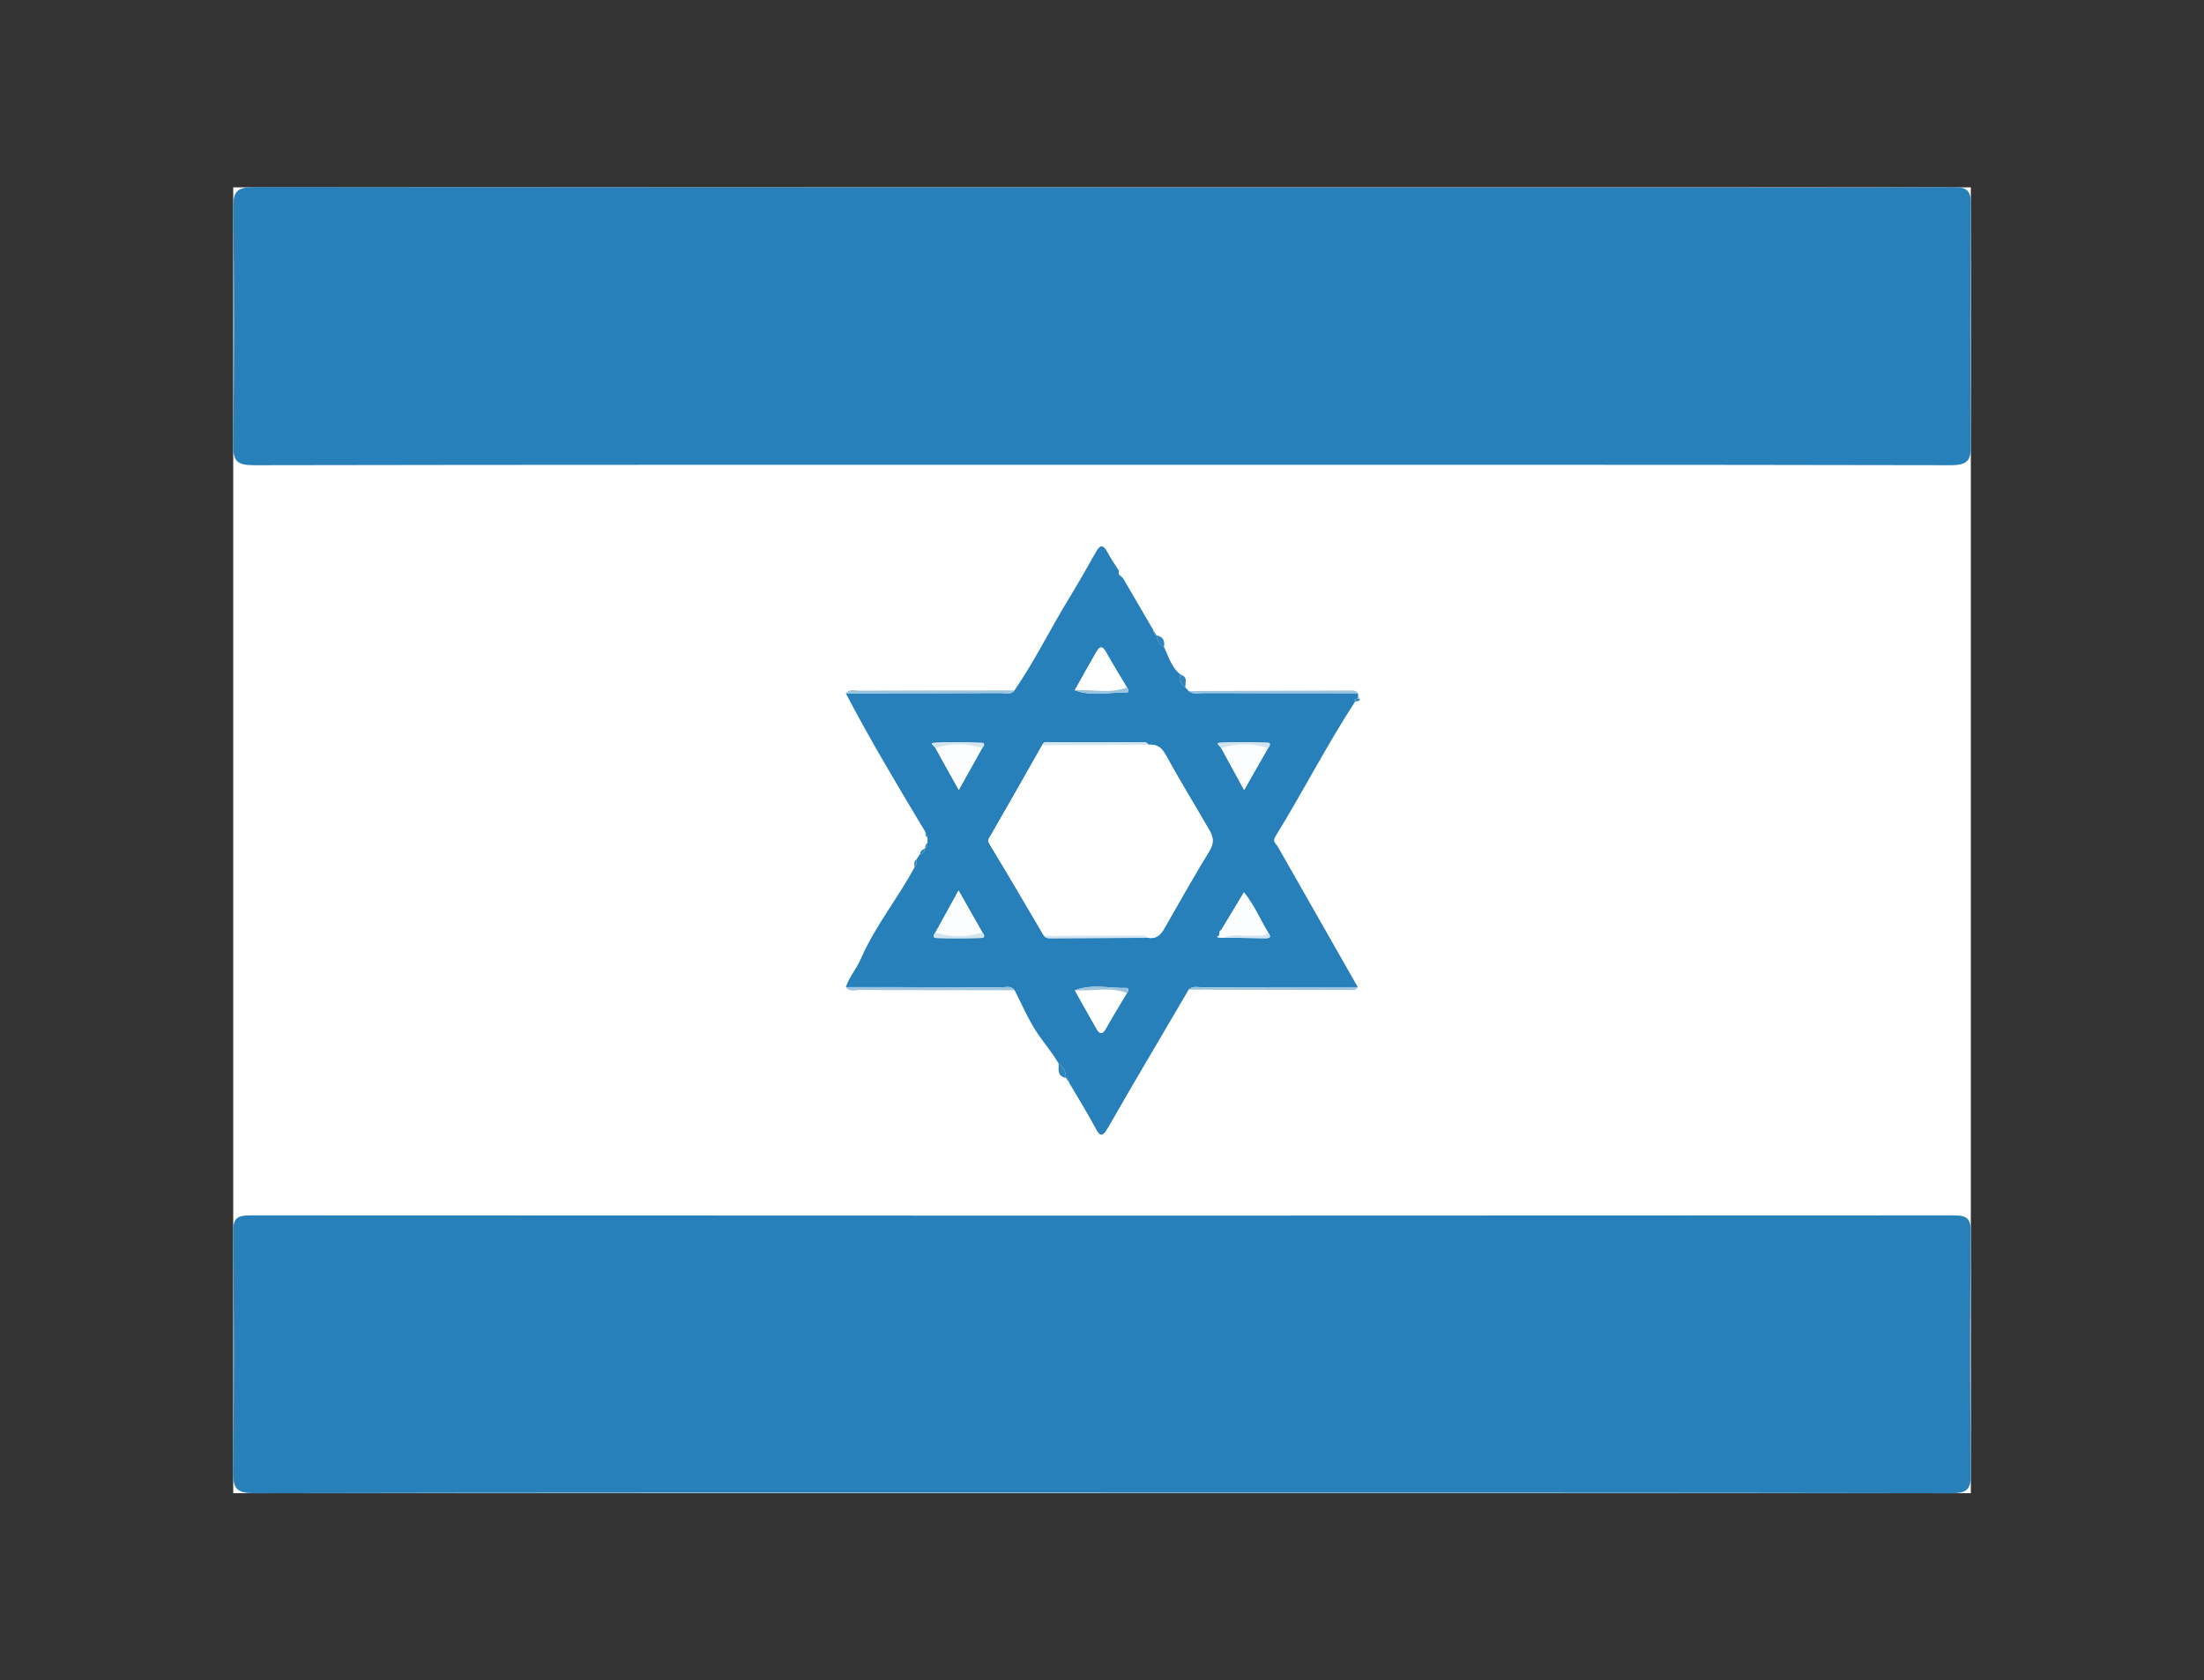 <svg xmlns="http://www.w3.org/2000/svg" id="Calque_1" data-name="Calque 1" viewBox="0 0 453.54 345.83"><rect x="0" y="0" width="453.54" height="345.83" fill="#333333" stroke="none"/><defs><style>      .cls-1 {        fill: #fafcfd;      }      .cls-2 {        fill: #fff;      }      .cls-3 {        fill: #9cc4df;      }      .cls-4 {        fill: #d2e4f0;      }      .cls-5 {        fill: #2780ba;      }      .cls-6 {        fill: #3084bc;      }    </style></defs><rect class="cls-2" x="47.99" y="38.56" width="357.57" height="268.77"></rect><path class="cls-5" d="m226.58,307.24c-58.06,0-116.13-.04-174.19.09-3.66,0-4.45-.91-4.41-4.29.2-16.51.15-33.02.02-49.53-.02-2.64.65-3.36,3.47-3.36,116.87.07,233.74.07,350.61,0,2.85,0,3.47.77,3.45,3.38-.13,16.63-.15,33.26.02,49.89.03,3.1-.72,3.92-4.04,3.91-58.31-.11-116.62-.08-174.93-.08Z"></path><path class="cls-5" d="m226.81,95.67c-58.19,0-116.37-.03-174.56.08-3.39,0-4.29-.8-4.25-4.07.18-16.29.19-32.58,0-48.86-.04-3.35.69-4.32,4.38-4.32,96.28.11,192.55.09,288.83.09,20.22,0,40.45.06,60.67-.07,2.92-.02,3.71.71,3.68,3.52-.14,16.52-.15,33.05,0,49.58.03,3.14-.66,4.14-4.18,4.13-58.19-.12-116.37-.08-174.56-.08Z"></path><path class="cls-5" d="m279.41,142.69c.05.16.08.33.09.49-.06.21-.11.42-.17.63-.23.06-.46.12-.68.18l.23.38c-5.88,9.02-10.77,18.63-16.42,27.78-.7,1.12.13,1.49.5,2.13,5.47,9.64,10.96,19.26,16.45,28.89-10.62,0-21.24,0-31.87.04-.98,0-2.06-.36-2.93.47-3.97,6.77-7.95,13.53-11.92,20.31-1.64,2.8-3.21,5.63-4.87,8.41-.7,1.17-1.32,1.82-2.28,0-1.71-3.26-3.68-6.38-5.54-9.56-.01-.5-.09-.95-.7-1.06,0,0,.01.07.01.07.1-1.28-.45-2.23-1.47-2.96-1.35-2.34-3.15-4.37-4.61-6.61-1.73-2.67-2.99-5.64-4.45-8.48-.77-1.04-1.89-.56-2.85-.57-10.63-.05-21.25-.05-31.88-.06.7-2.1,2.22-3.79,3.08-5.79,2.92-6.75,7.62-12.45,11.07-18.89.53-.44.4-1.05.41-1.62.24-.38.48-.75.72-1.13.66-.06.95-.46.98-1.08,0,0,.04-.04.04-.04.42-.25.5-.66.51-1.11,0-.39,0-.77,0-1.16-.14-.36-.27-.71-.41-1.07-5.65-9.42-11.31-18.84-16.4-28.59,10.63-.01,21.25,0,31.88-.06.95,0,2.07.48,2.85-.57,4.12-5.98,7.3-12.52,11.08-18.7,1.96-3.21,3.82-6.47,5.66-9.75.96-1.7,1.61-1.41,2.41.12.68,1.3,1.54,2.5,2.32,3.74-.04.42-.05.83.4,1.07,0,0,0,.01,0,.01.18.2.36.4.54.6,2.06,3.54,4.12,7.07,6.18,10.61.01.49.11.92.67,1.07,0,0-.02-.06-.02-.06.04,1.08.53,1.86,1.49,2.36.98,2,1.53,4.27,3.44,5.71-.59,1.22.13,1.96.97,2.66.22.23.45.47.67.7.89.77,1.96.43,2.95.43,10.62.03,21.24.03,31.86.03Zm-28.09,11.28c1.49,2.73,2.98,5.45,4.7,8.61,1.77-3.1,3.35-5.87,4.94-8.65.36-.36.61-1.03.01-1.05-3.35-.12-6.71-.21-10.05,0-.8.05.16.72.4,1.08Zm-49.2-.03c.41-.35.59-1.02.03-1.04-3.35-.12-6.72-.23-10.06,0-.84.06.21.68.41,1.04,1.53,2.76,3.06,5.51,4.8,8.65,1.77-3.18,3.29-5.91,4.82-8.64Zm-9.62,38.01c-.48.5-.62,1.09.24,1.11,3.06.07,6.12.08,9.18-.01.84-.02.69-.65.22-1.14-1.56-2.74-3.11-5.49-4.89-8.62-1.77,3.22-3.26,5.94-4.76,8.66Zm59.45,1.03c2.74.04,5.48.1,8.23.13.79,0,1.67,0,.78-1.16-1.66-2.73-2.91-5.71-4.97-8.28-1.6,2.66-3.12,5.18-4.64,7.7-.26.14-.49.29-.36.65-.05.18-.1.37-.15.55-.14.09-.28.18-.42.27.15.05.3.1.45.15.36,0,.72,0,1.08,0Zm-30.76-50.93c3.47,1.36,7.06.4,10.6.48.56.01.5-.63.11-1.04-1.46-2.45-2.97-4.87-4.35-7.36-.75-1.35-1.33-.99-1.91,0-1.51,2.62-2.97,5.27-4.45,7.91Zm0,61.77c1.48,2.64,2.94,5.29,4.45,7.91.57,1,1.16,1.37,1.91.01,1.38-2.49,2.89-4.91,4.35-7.36.39-.4.45-1.05-.11-1.04-3.53.08-7.12-.88-10.6.48Zm-6.34-11.2c.39.53.97.49,1.52.48,6.63-.02,13.26-.06,19.89-.09,1.62.28,2.55-.54,3.31-1.89,3.07-5.39,6.13-10.79,9.36-16.09.94-1.54.73-2.8-.04-4.13-3.01-5.2-6.16-10.33-9.05-15.6-.87-1.58-1.89-2.14-3.51-2.04-.36-.58-.94-.51-1.49-.51-6.32,0-12.65,0-18.97,0-.52,0-1.15-.15-1.38.58-3.51,6.19-7.01,12.39-10.57,18.55-.38.66-.8.97-.25,1.87,3.79,6.25,7.46,12.56,11.18,18.85Z"></path><path class="cls-3" d="m244.6,203.69c.87-.83,1.95-.46,2.93-.47,10.62-.04,21.24-.04,31.87-.04-.39.74-1.09.58-1.72.58-11.03-.02-22.06-.04-33.08-.07Z"></path><path class="cls-3" d="m174.05,203.17c10.63.01,21.25,0,31.88.06.95,0,2.07-.48,2.85.57-10.63,0-21.26,0-31.88-.05-.95,0-2.07.48-2.84-.57Z"></path><path class="cls-3" d="m208.77,142.09c-.77,1.04-1.89.56-2.85.57-10.63.05-21.25.05-31.88.06.77-1.05,1.89-.56,2.84-.57,10.63-.05,21.25-.04,31.88-.05Z"></path><path class="cls-3" d="m279.41,142.69c-10.62,0-21.24,0-31.86-.03-.99,0-2.06.33-2.95-.43,11.12-.04,22.25-.07,33.37-.11.55,0,1.13-.03,1.45.57Z"></path><path class="cls-6" d="m217.84,218.89c1.02.72,1.58,1.67,1.47,2.96-1.81-.33-1.42-1.75-1.47-2.96Z"></path><path class="cls-6" d="m243.92,141.53c-.83-.7-1.56-1.44-.97-2.66,1.59.43.9,1.68.97,2.66Z"></path><path class="cls-6" d="m239.51,133.15c-.96-.49-1.45-1.28-1.49-2.36,1.35.25,1.73,1.11,1.49,2.36Z"></path><path class="cls-6" d="m278.87,144.37l-.23-.38c.23-.06.46-.12.68-.18.17.03.34.06.51.08-.12.57-.62.37-.97.48Z"></path><path class="cls-6" d="m190.31,174.66c-.03.63-.31,1.03-.98,1.08.06-.6.47-.88.98-1.08Z"></path><path class="cls-6" d="m188.61,176.88c-.02.57.11,1.18-.41,1.62,0-.58-.26-1.22.41-1.62Z"></path><path class="cls-6" d="m190.86,173.52c0,.44-.09.85-.51,1.11.09-.4.04-.88.51-1.11Z"></path><path class="cls-6" d="m238.04,130.86c-.55-.15-.65-.58-.67-1.07.22.36.44.71.67,1.07Z"></path><path class="cls-1" d="m230.65,118.56c-.45-.24-.44-.65-.4-1.07.13.36.27.71.4,1.07Z"></path><path class="cls-6" d="m219.29,221.77c.61.11.68.56.7,1.06l-.7-1.06Z"></path><path class="cls-6" d="m190.45,171.3c.14.36.27.71.41,1.07-.47-.23-.45-.65-.41-1.07Z"></path><path class="cls-3" d="m279.84,143.89c-.17-.02-.34-.05-.51-.08.05-.21.11-.42.16-.63.12.24.23.47.35.71Z"></path><path class="cls-1" d="m231.19,119.18c-.18-.2-.36-.4-.54-.6.18.2.36.4.54.6Z"></path><path class="cls-2" d="m236.32,153.28c1.63-.1,2.65.46,3.51,2.04,2.89,5.27,6.04,10.4,9.05,15.6.77,1.33.98,2.59.04,4.13-3.22,5.3-6.29,10.7-9.36,16.09-.76,1.34-1.69,2.16-3.31,1.89-.51-.55-1.18-.47-1.83-.47-6.53.02-13.06.05-19.59.07-3.71-6.29-7.39-12.61-11.18-18.85-.55-.91-.13-1.22.25-1.87,3.56-6.16,7.05-12.36,10.57-18.55,7.28-.03,14.56-.05,21.84-.08Z"></path><path class="cls-2" d="m231.89,204.38c-1.46,2.45-2.97,4.87-4.35,7.36-.75,1.36-1.33.99-1.91-.01-1.51-2.62-2.97-5.27-4.45-7.91,3.57.24,7.2-.79,10.71.56Z"></path><path class="cls-2" d="m221.18,142.06c1.48-2.64,2.94-5.29,4.45-7.91.58-1,1.16-1.36,1.91,0,1.38,2.49,2.89,4.91,4.35,7.36-3.51,1.35-7.14.32-10.71.56Z"></path><path class="cls-1" d="m250.83,192.56c.05-.18.1-.37.15-.55.12-.22.24-.43.36-.65,1.52-2.52,3.03-5.04,4.64-7.7,2.07,2.56,3.32,5.55,4.97,8.28-.77.97-1.85.51-2.81.61-2.06.23-4.18-.48-6.2.42-.36,0-.72,0-1.08,0,0-.14,0-.28-.03-.42Z"></path><path class="cls-1" d="m192.49,191.95c1.49-2.72,2.99-5.44,4.76-8.66,1.78,3.13,3.33,5.88,4.89,8.62-3.21,1.07-6.43,1-9.65.04Z"></path><path class="cls-1" d="m202.11,153.94c-1.52,2.73-3.04,5.46-4.82,8.64-1.74-3.14-3.27-5.89-4.8-8.65,3.21-.98,6.41-.99,9.61,0Z"></path><path class="cls-1" d="m260.95,153.94c-1.58,2.77-3.17,5.54-4.94,8.65-1.72-3.16-3.21-5.88-4.7-8.61,3.21-1.06,6.42-1,9.64-.03Z"></path><path class="cls-4" d="m236.32,153.28c-7.28.03-14.56.05-21.84.08.23-.73.86-.58,1.38-.58,6.32-.01,12.65,0,18.97,0,.55,0,1.13-.06,1.49.51Z"></path><path class="cls-4" d="m214.84,192.63c6.53-.02,13.06-.05,19.59-.07.65,0,1.32-.08,1.83.47-6.63.03-13.26.06-19.89.09-.55,0-1.13.05-1.52-.48Z"></path><path class="cls-4" d="m260.95,153.94c-3.22-.97-6.43-1.03-9.64.03-.23-.36-1.2-1.02-.4-1.08,3.34-.21,6.7-.12,10.05,0,.59.02.35.69-.01,1.05Z"></path><path class="cls-4" d="m202.11,153.94c-3.2-1-6.41-.99-9.61,0-.21-.35-1.26-.98-.41-1.04,3.34-.23,6.71-.12,10.06,0,.55.02.37.69-.03,1.04Z"></path><path class="cls-3" d="m221.18,142.06c3.57-.24,7.2.79,10.71-.56.39.41.45,1.05-.11,1.04-3.53-.09-7.12.88-10.6-.48Z"></path><path class="cls-4" d="m192.49,191.95c3.22.96,6.43,1.03,9.65-.04.46.49.62,1.12-.22,1.14-3.06.09-6.12.09-9.18.01-.86-.02-.72-.61-.24-1.11Z"></path><path class="cls-3" d="m231.89,204.38c-3.51-1.35-7.14-.32-10.71-.56,3.47-1.36,7.06-.4,10.6-.48.56-.01.5.63.11,1.04Z"></path><path class="cls-4" d="m251.94,192.98c2.01-.91,4.14-.19,6.2-.42.96-.11,2.04.35,2.81-.61.89,1.16,0,1.17-.78,1.16-2.74-.03-5.48-.08-8.23-.13Z"></path><path class="cls-4" d="m251.34,191.36c-.12.22-.24.43-.36.65-.13-.35.1-.51.36-.65Z"></path><path class="cls-4" d="m250.83,192.56c.03.14.04.28.03.42-.15-.05-.3-.1-.45-.15.14-.09.28-.18.42-.27Z"></path></svg>